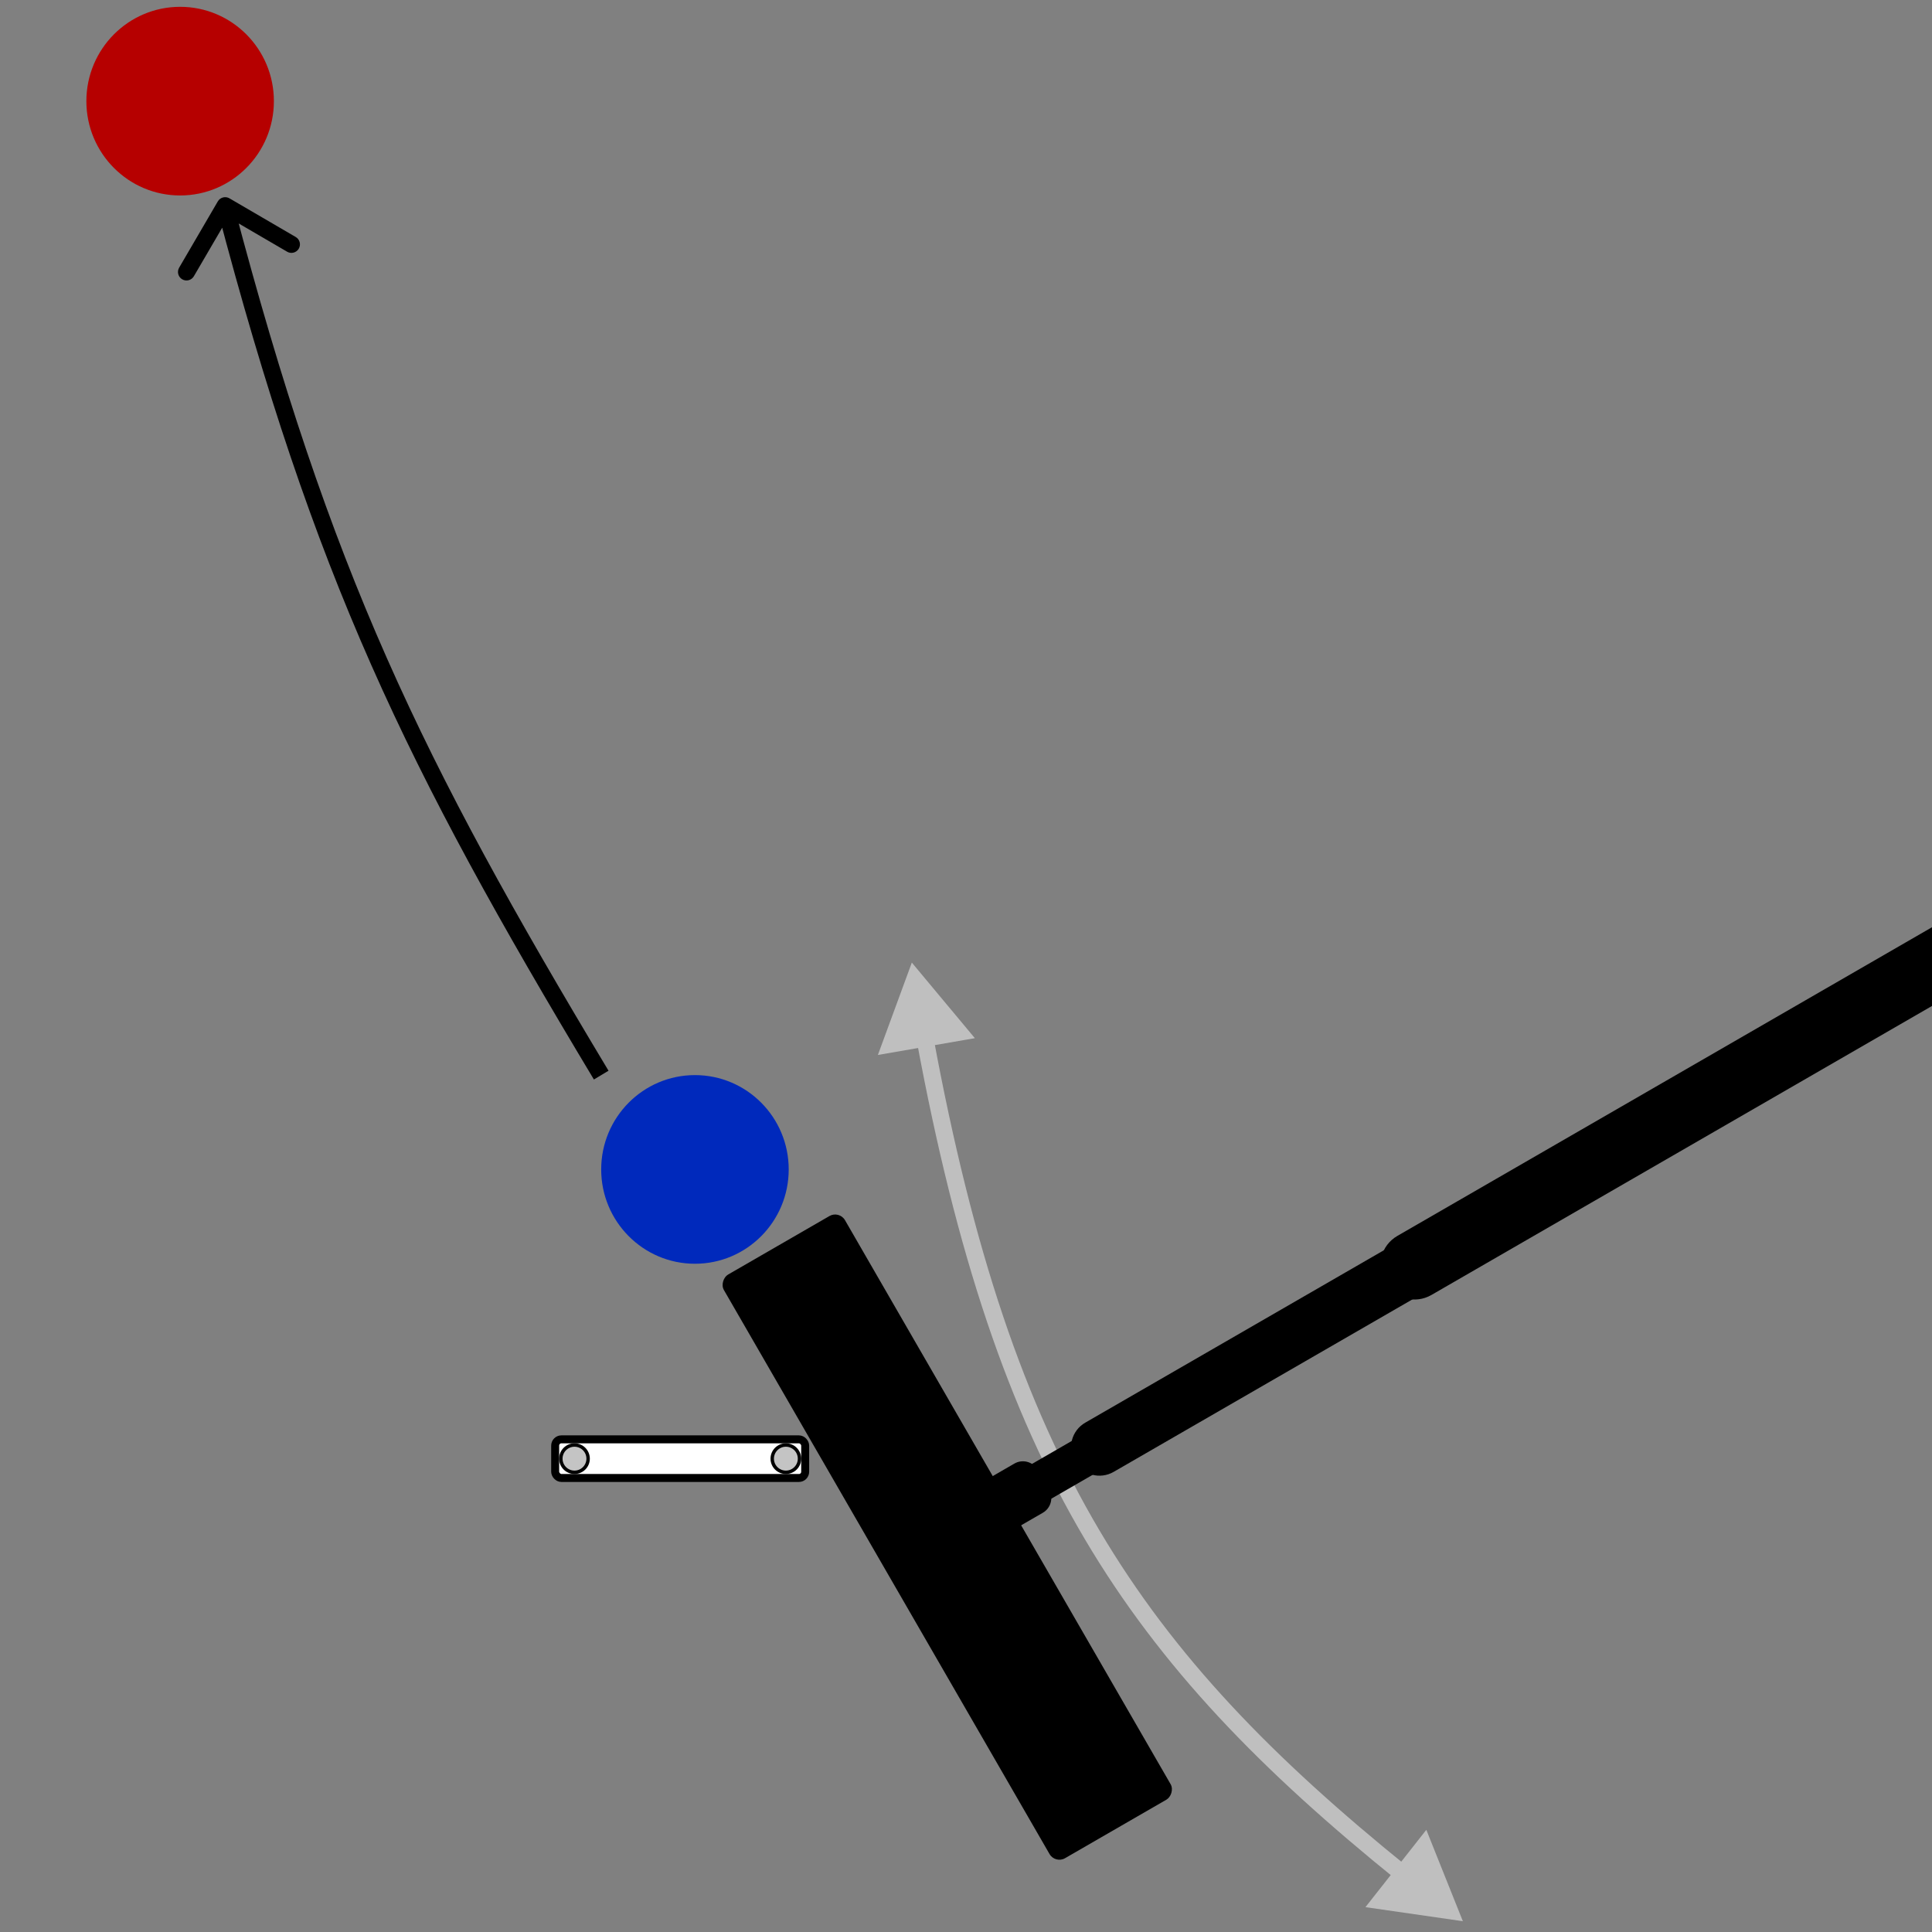 <svg width="1700" height="1700" viewBox="0 0 1700 1700" fill="none" xmlns="http://www.w3.org/2000/svg">
<rect x="0" y="0" width="1700" height="1700" fill="#808080" stroke="none"/>
<g clip-path="url(#clip0)">
<ellipse cx="611.5" cy="1029" rx="82.5" ry="83" fill="#0029BC"/>
<ellipse cx="158.5" cy="89" rx="82.5" ry="83" fill="#B60000"/>
<rect x="488.5" y="1266.5" width="220" height="34" rx="5.5" fill="white" stroke="black" stroke-width="7"/>
<circle cx="691.5" cy="1283.5" r="12" fill="#C4C4C4" stroke="black" stroke-width="3"/>
<circle cx="505.5" cy="1283.5" r="12" fill="#C4C4C4" stroke="black" stroke-width="3"/>
<path d="M1287.2 1690.5L1255.05 1610.09L1201.48 1678.13L1287.2 1690.5ZM802.331 847L772.464 928.289L857.797 913.51L802.331 847ZM1238.86 1642.9C1120.26 1547.08 1033.36 1458.14 967.373 1346.53C901.367 1234.88 856.002 1100.06 821.216 912.092L806.467 914.822C841.435 1103.78 887.243 1240.47 954.461 1354.16C1021.7 1467.89 1110.07 1558.14 1229.43 1654.57L1238.86 1642.9Z" fill="#BFBFBF"/>
<path d="M1858.29 724.497L1888.29 776.459L1259.56 1139.46C1245.21 1147.74 1226.86 1142.83 1218.58 1128.48V1128.48C1210.29 1114.13 1215.21 1095.78 1229.56 1087.5L1858.29 724.497Z" fill="black"/>
<rect x="738.521" y="1065" width="593.001" height="123" rx="10" transform="rotate(60 738.521 1065)" fill="black"/>
<rect x="1147.72" y="1149.76" width="35" height="302" transform="rotate(60 1147.72 1149.76)" fill="black"/>
<path d="M892.574 1287.83C899.748 1283.69 908.922 1286.14 913.064 1293.32L923.064 1310.64C927.207 1317.81 924.748 1326.99 917.574 1331.13L886.397 1349.13L861.397 1305.83L892.574 1287.83Z" fill="black"/>
<path d="M1322.12 1039.83L1347.12 1083.13L979.928 1295.13C967.971 1302.03 952.681 1297.94 945.777 1285.98V1285.98C938.874 1274.02 942.971 1258.73 954.928 1251.83L1322.12 1039.83Z" fill="black"/>
<path d="M201.912 174.522C198.335 172.434 193.742 173.642 191.655 177.22L157.635 235.52C155.547 239.098 156.755 243.69 160.333 245.778C163.91 247.865 168.503 246.658 170.591 243.08L200.83 191.258L252.653 221.497C256.23 223.585 260.823 222.377 262.91 218.8C264.998 215.222 263.79 210.629 260.213 208.542L201.912 174.522ZM535.448 942.149C369.925 666.487 290.742 503.639 205.386 179.092L190.879 182.907C276.68 509.143 356.523 673.307 522.588 949.871L535.448 942.149Z" fill="black"/>
</g>
<defs>
<clipPath id="clip0">
<rect width="1700" height="1700" fill="white"/>
</clipPath>
</defs>
</svg>
